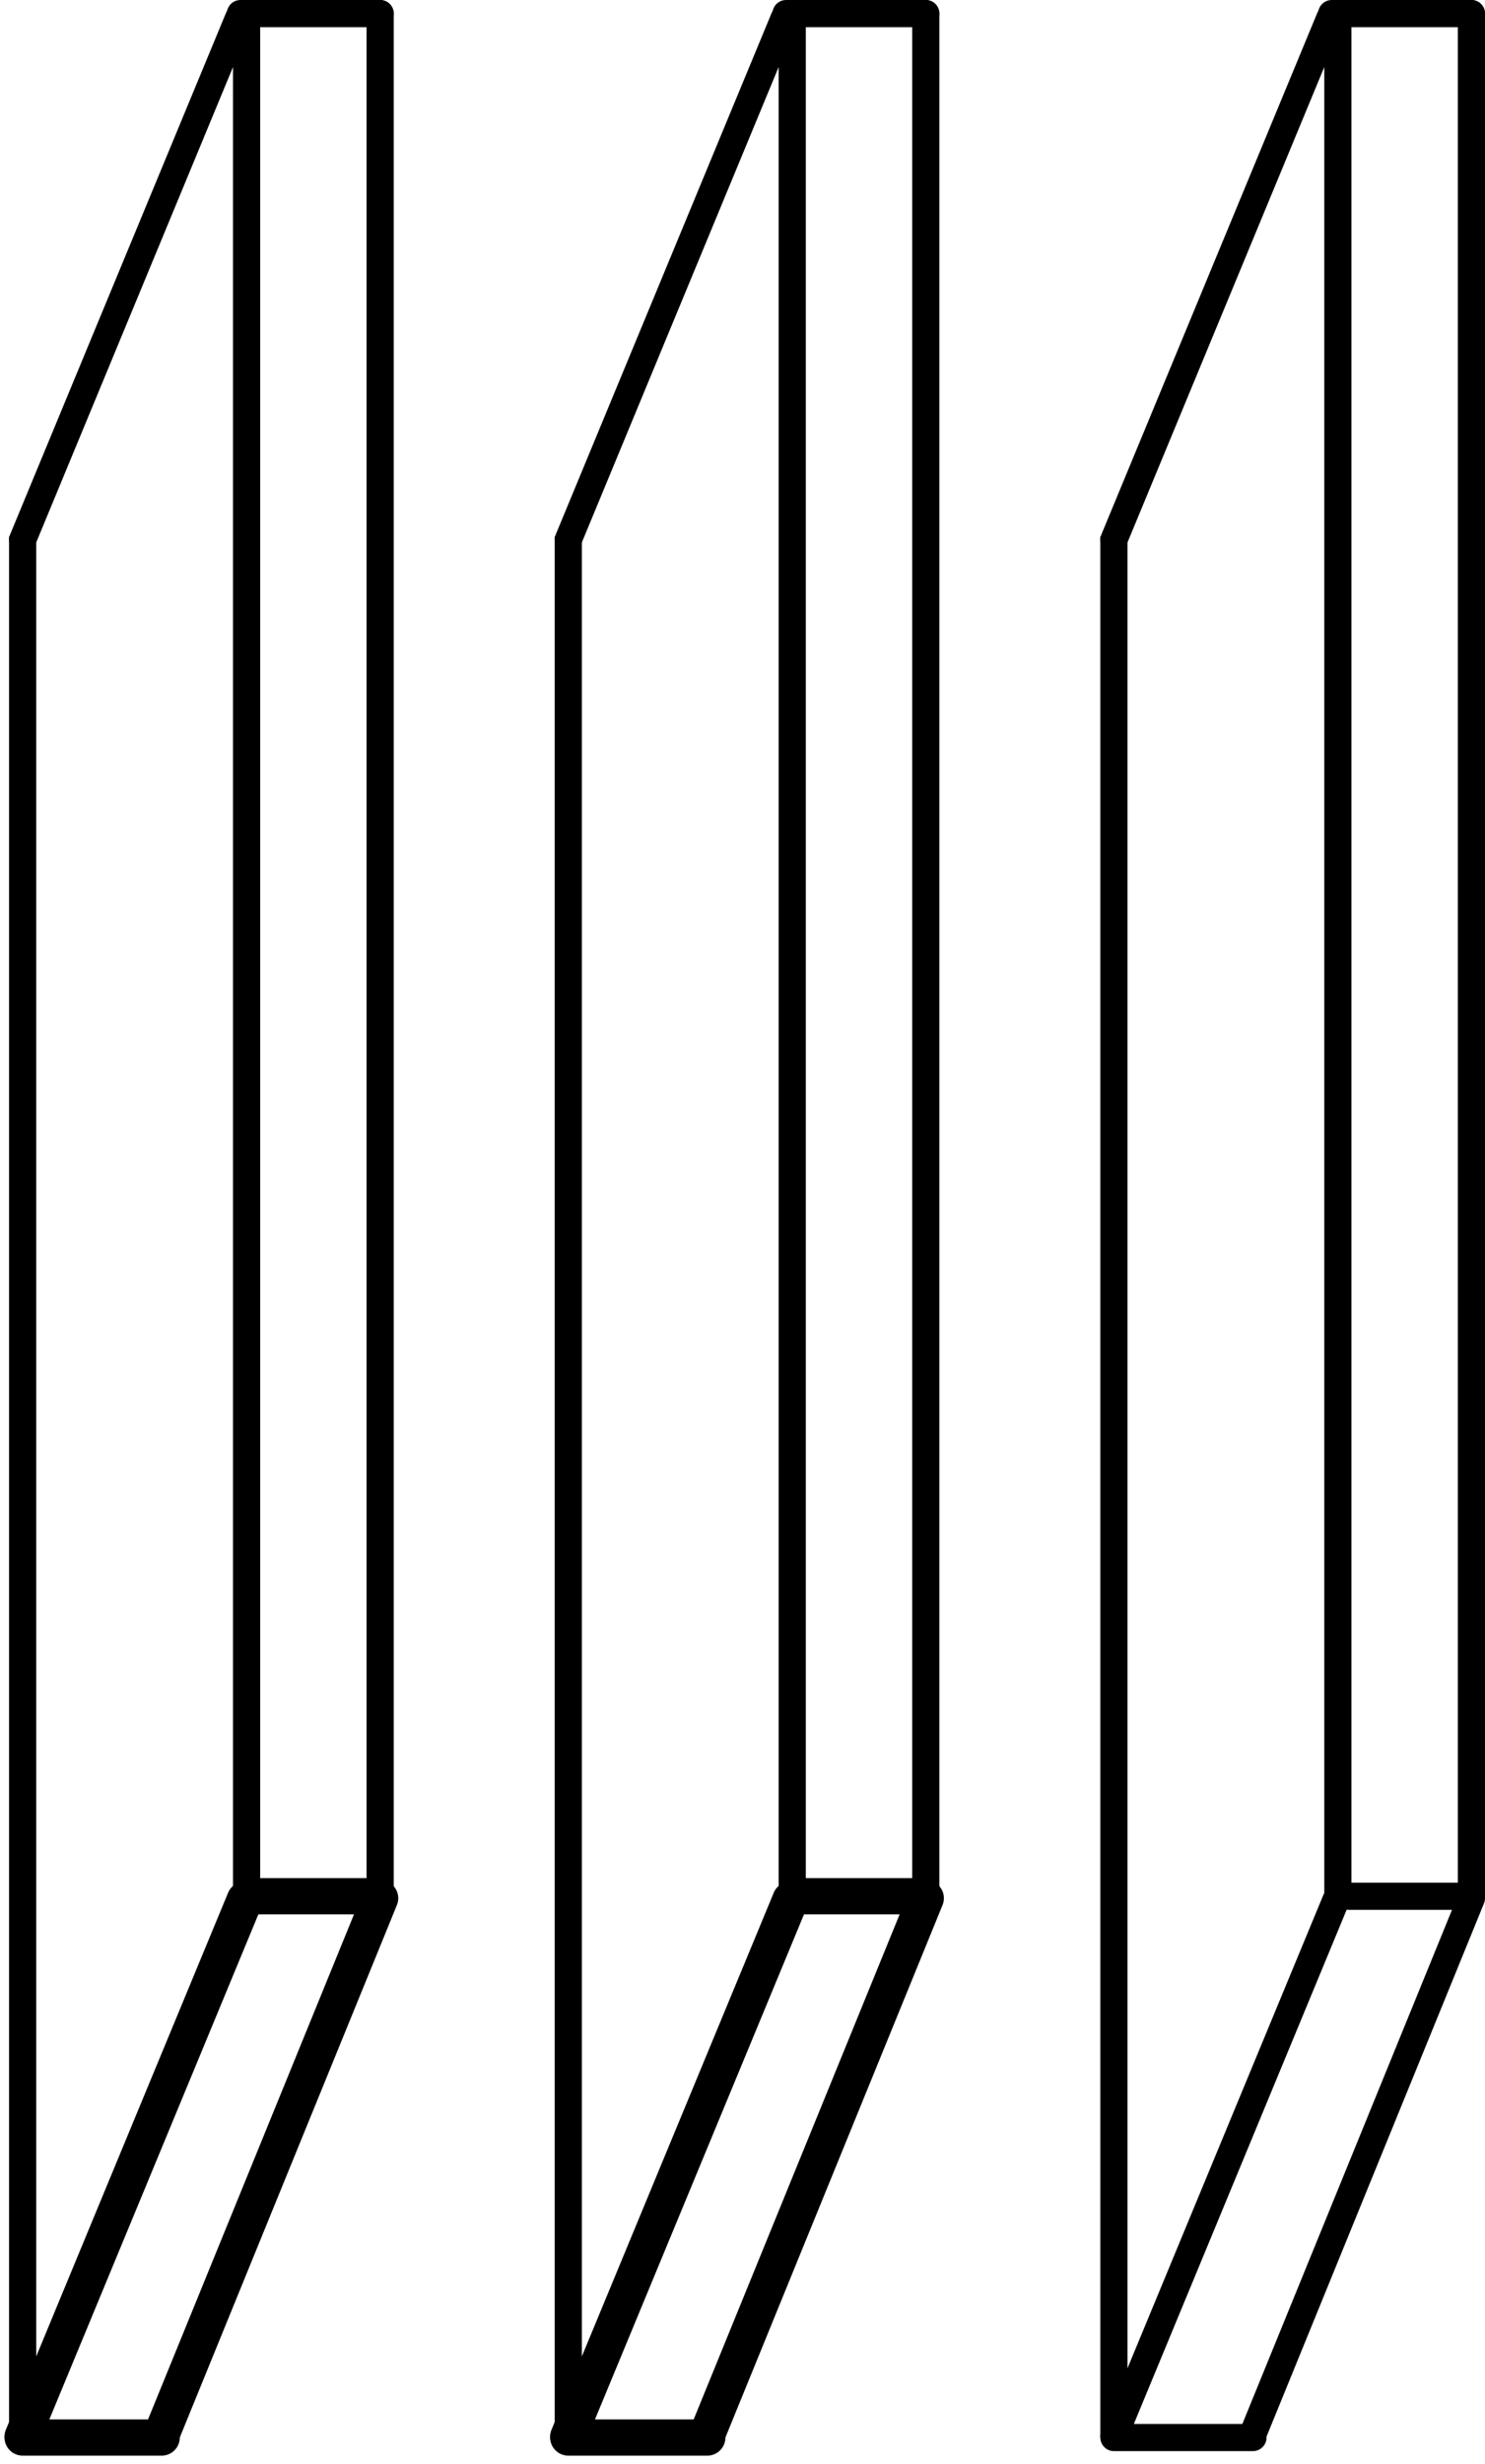 <svg width="164" height="272" viewBox="0 0 164 272" xmlns="http://www.w3.org/2000/svg">
    <g stroke="#000" fill="none" fill-rule="evenodd" stroke-linejoin="round">
        <path stroke-width="3" stroke-linecap="round" d="M123.018 269.055h15.354M147.751 1.501v208.023M162.5 1.501v208.023M146.856 2.017l-23.834 57.551M147.557 209.686l-24.54 59.269M162.5 209.524l-24.128 59.137"/>
        <path stroke-width="3" d="M123.018 59.209v209.846"/>
        <path stroke-width="3" stroke-linecap="round" d="M148.974 209.31h12.303M147.07 1.501h15.43"/>
        <path stroke-width="4" stroke-linecap="round" d="M62.759 269.055h15.354"/>
        <path stroke-width="3" stroke-linecap="round" d="M87.492 1.501v208.023M102.241 1.501v208.023M86.597 2.017 62.763 59.568"/>
        <path stroke-width="4" stroke-linecap="round" d="m87.298 209.686-24.54 59.269M102.241 209.524l-24.128 59.137"/>
        <path stroke-width="3" d="M62.759 59.209v209.846"/>
        <path stroke-width="4" stroke-linecap="round" d="M88.715 209.31h12.303"/>
        <path stroke-width="3" stroke-linecap="round" d="M86.811 1.501h15.43"/>
        <path stroke-width="4" stroke-linecap="round" d="M2.5 269.055h15.354"/>
        <path stroke-width="3" stroke-linecap="round" d="M27.233 1.501v208.023M41.982 1.501v208.023M26.338 2.017 2.504 59.568"/>
        <path stroke-width="4" stroke-linecap="round" d="m27.039 209.686-24.54 59.269M41.982 209.524l-24.128 59.137"/>
        <path stroke-width="3" d="M2.5 59.209v209.846"/>
        <path stroke-width="4" stroke-linecap="round" d="M28.456 209.31h12.303"/>
        <path stroke-width="3" stroke-linecap="round" d="M26.552 1.501h15.43"/>
    </g>
</svg>
